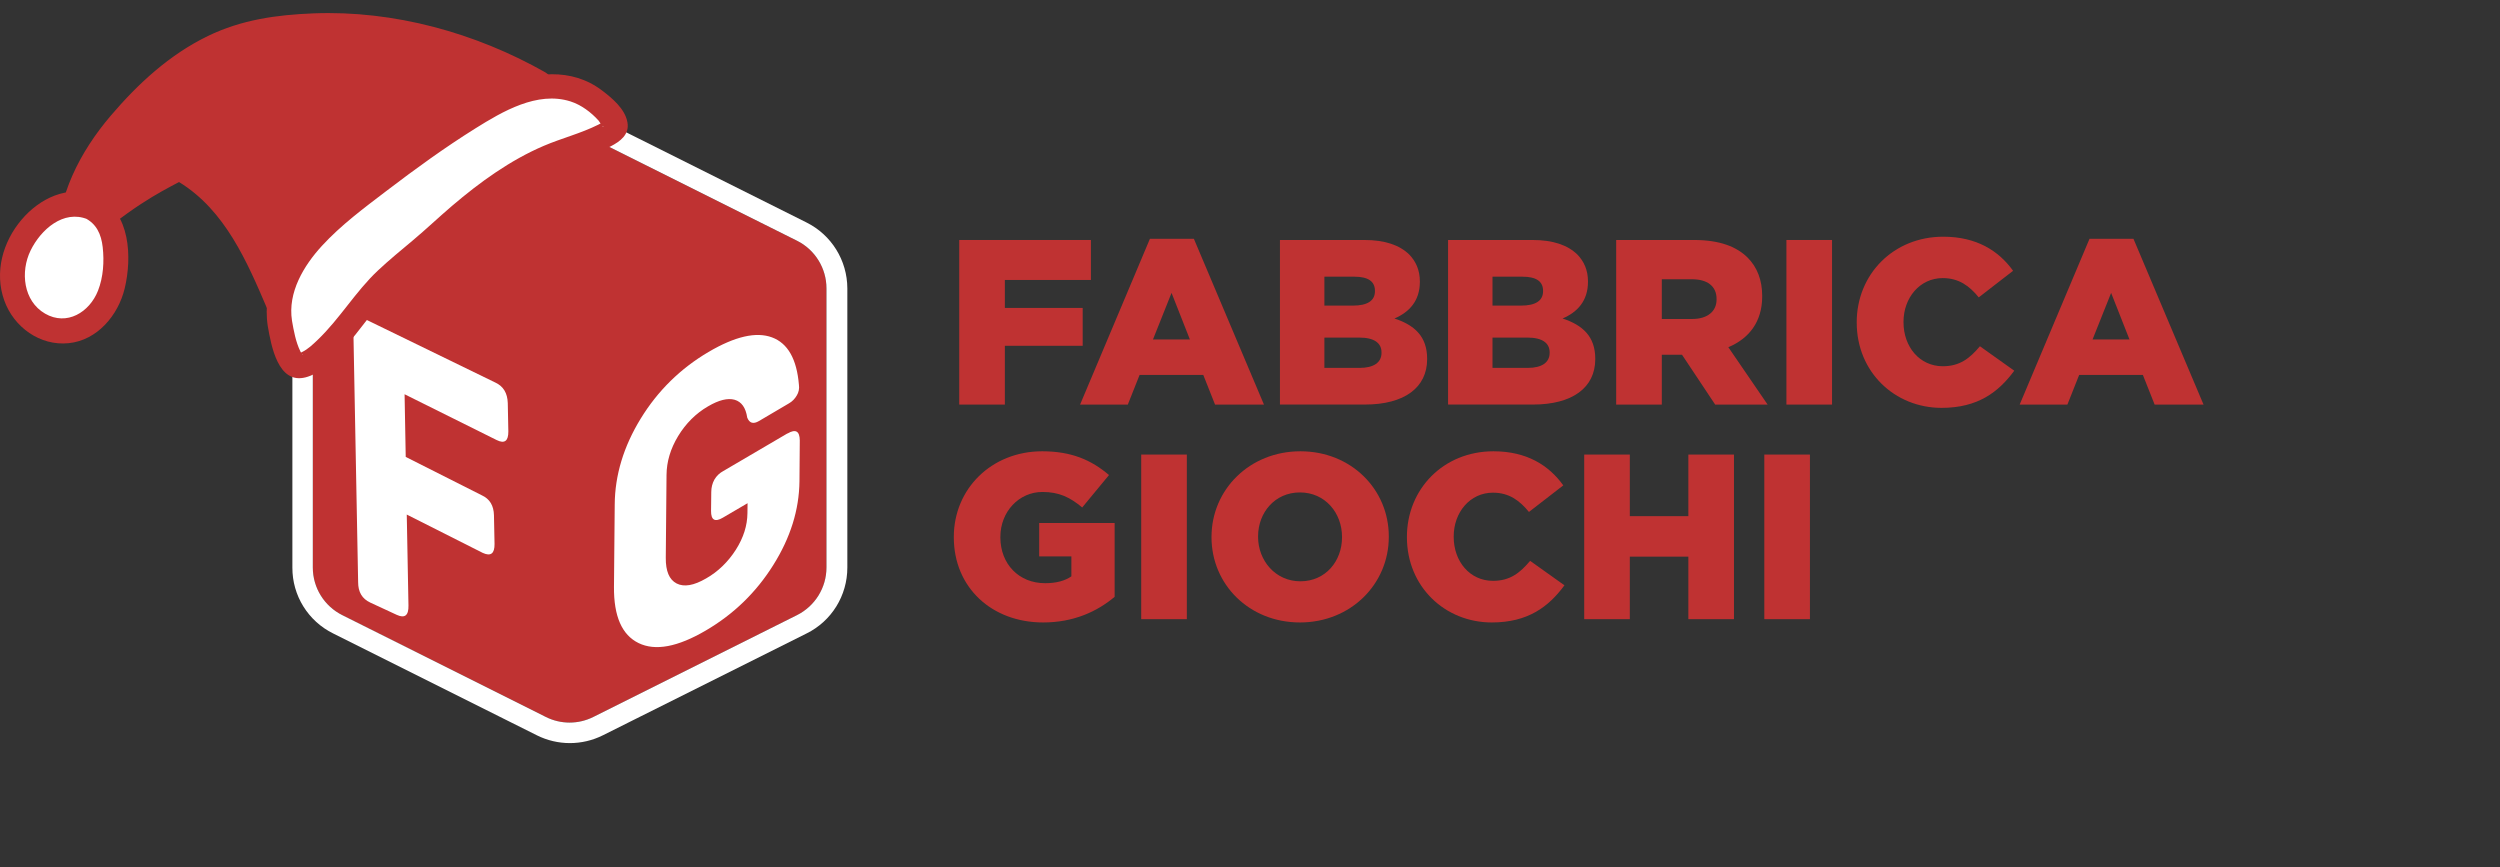 <svg xmlns="http://www.w3.org/2000/svg" fill="none" viewBox="0 0 173 60" height="60" width="173">
<rect x="0" y="0" width="173" height="60" fill="#333333" stroke="none"/>
<path fill="#BF3232" d="M57.191 39.272C57.191 40.662 56.401 41.942 55.153 42.566L41.062 49.611C40.027 50.133 38.803 50.133 37.768 49.611L23.685 42.566C22.437 41.942 21.647 40.67 21.647 39.272V19.952C21.647 18.554 22.437 17.282 23.685 16.658L37.776 9.613C38.811 9.099 40.035 9.099 41.07 9.621L55.169 16.666C56.409 17.29 57.191 18.57 57.191 19.952V39.272Z"></path>
<path fill="#BF3232" d="M66.379 16.607H75.491V19.373H69.536V21.309H74.921V23.929H69.536V27.997H66.379V16.607H66.379Z"></path>
<path fill="#BF3232" d="M79.574 16.526H82.617L87.466 27.997H84.081L83.268 25.946H78.859L78.045 27.997H74.742L79.574 16.526ZM82.34 23.49L81.071 20.268L79.786 23.49H82.34Z"></path>
<path fill="#BF3232" d="M88.572 16.607H94.413C95.846 16.607 96.854 16.965 97.522 17.616C97.977 18.087 98.254 18.69 98.254 19.47V19.503C98.254 20.821 97.522 21.601 96.496 22.04C97.879 22.496 98.758 23.277 98.758 24.822V24.855C98.758 26.824 97.18 27.995 94.446 27.995H88.572V16.605V16.607ZM95.146 20.122C95.146 19.471 94.674 19.146 93.714 19.146H91.647V21.147H93.632C94.609 21.147 95.146 20.822 95.146 20.154V20.122ZM95.601 24.385C95.601 23.75 95.113 23.36 94.056 23.36H91.647V25.458H94.088C95.064 25.458 95.601 25.084 95.601 24.417V24.385Z"></path>
<path fill="#BF3232" d="M100.206 16.607H106.047C107.479 16.607 108.488 16.965 109.155 17.616C109.611 18.087 109.888 18.69 109.888 19.47V19.503C109.888 20.821 109.155 21.601 108.13 22.04C109.513 22.496 110.392 23.277 110.392 24.822V24.855C110.392 26.824 108.813 27.995 106.08 27.995H100.206V16.605V16.607ZM106.78 20.122C106.78 19.471 106.308 19.146 105.348 19.146H103.281V21.147H105.266C106.242 21.147 106.78 20.822 106.78 20.154V20.122ZM107.235 24.385C107.235 23.75 106.747 23.36 105.69 23.36H103.281V25.458H105.722C106.698 25.458 107.235 25.084 107.235 24.417V24.385Z"></path>
<path fill="#BF3232" d="M111.84 16.607H117.226C118.983 16.607 120.171 17.063 120.936 17.827C121.603 18.495 121.944 19.39 121.944 20.48V20.512C121.944 22.27 121.033 23.424 119.601 24.027L122.319 27.997H118.69L116.395 24.547H114.997V27.997H111.84V16.607ZM117.095 22.074C118.153 22.074 118.787 21.553 118.787 20.723V20.691C118.787 19.779 118.12 19.324 117.079 19.324H114.996V22.074H117.094H117.095Z"></path>
<path fill="#BF3232" d="M123.62 16.607H126.777V27.997H123.62V16.607Z"></path>
<path fill="#BF3232" d="M128.485 22.334V22.302C128.485 18.983 131.023 16.38 134.473 16.38C136.783 16.38 138.313 17.356 139.305 18.739L136.93 20.578C136.279 19.781 135.547 19.244 134.44 19.244C132.845 19.244 131.723 20.61 131.723 22.27V22.302C131.723 24.01 132.845 25.344 134.44 25.344C135.628 25.344 136.311 24.791 137.011 23.961L139.387 25.653C138.297 27.134 136.865 28.224 134.359 28.224C131.105 28.224 128.486 25.735 128.486 22.334H128.485Z"></path>
<path fill="#BF3232" d="M144.594 16.526H147.636L152.485 27.997H149.101L148.287 25.946H143.878L143.064 27.997H139.761L144.594 16.526ZM147.36 23.49L146.09 20.268L144.805 23.49H147.36Z"></path>
<path fill="#BF3232" d="M66.004 37.184V37.151C66.004 33.832 68.608 31.229 72.122 31.229C74.139 31.229 75.522 31.831 76.743 32.873L74.888 35.118C74.058 34.418 73.293 34.044 72.138 34.044C70.511 34.044 69.226 35.41 69.226 37.151V37.184C69.226 39.038 70.511 40.357 72.318 40.357C73.099 40.357 73.684 40.194 74.14 39.885V38.502H71.911V36.192H77.133V41.3C75.913 42.326 74.286 43.074 72.187 43.074C68.624 43.074 66.004 40.65 66.004 37.184Z"></path>
<path fill="#BF3232" d="M78.972 31.456H82.129V42.846H78.972V31.456Z"></path>
<path fill="#BF3232" d="M83.837 37.184V37.151C83.837 33.881 86.473 31.229 89.988 31.229C93.503 31.229 96.105 33.865 96.105 37.119V37.151C96.105 40.422 93.469 43.074 89.955 43.074C86.44 43.074 83.837 40.438 83.837 37.184ZM92.868 37.184V37.151C92.868 35.492 91.696 34.076 89.955 34.076C88.215 34.076 87.059 35.476 87.059 37.119V37.151C87.059 38.779 88.247 40.226 89.988 40.226C91.729 40.226 92.868 38.828 92.868 37.184Z"></path>
<path fill="#BF3232" d="M97.359 37.184V37.151C97.359 33.832 99.897 31.229 103.347 31.229C105.657 31.229 107.187 32.205 108.179 33.588L105.803 35.427C105.152 34.63 104.42 34.093 103.314 34.093C101.719 34.093 100.596 35.459 100.596 37.119V37.151C100.596 38.86 101.719 40.194 103.314 40.194C104.502 40.194 105.185 39.641 105.885 38.811L108.26 40.503C107.17 41.984 105.738 43.074 103.232 43.074C99.978 43.074 97.359 40.584 97.359 37.184Z"></path>
<path fill="#BF3232" d="M109.627 31.456H112.783V35.719H116.835V31.456H119.991V42.846H116.835V38.519H112.783V42.846H109.627V31.456Z"></path>
<path fill="#BF3232" d="M122.09 31.456H125.247V42.846H122.09V31.456Z"></path>
<path fill="white" d="M55.809 15.395L41.718 8.349C40.28 7.638 38.59 7.638 37.152 8.357L23.061 15.402C21.323 16.256 20.233 18.025 20.233 19.96V39.28C20.225 41.215 21.323 42.984 23.061 43.838L37.152 50.883C38.59 51.602 40.28 51.602 41.718 50.883L55.809 43.838C57.546 42.984 58.636 41.215 58.636 39.28V19.952C58.629 18.017 57.538 16.256 55.809 15.395ZM57.191 39.272C57.191 40.662 56.401 41.942 55.153 42.566L41.062 49.611C40.027 50.133 38.803 50.133 37.768 49.611L23.685 42.566C22.437 41.942 21.647 40.67 21.647 39.272V19.952C21.647 18.554 22.437 17.282 23.685 16.658L37.776 9.613C38.811 9.099 40.035 9.099 41.07 9.621L55.169 16.666C56.409 17.29 57.191 18.57 57.191 19.952V39.272Z"></path>
<path fill="white" d="M34.285 26.476L25.249 22.077C24.704 21.824 24.435 22.045 24.451 22.732L24.783 40.291C24.783 40.97 25.059 41.436 25.62 41.697L27.46 42.55C28.013 42.803 28.282 42.59 28.266 41.902L28.148 35.607L33.408 38.261C33.961 38.514 34.23 38.309 34.222 37.645L34.182 35.655C34.166 34.983 33.89 34.525 33.337 34.272L28.076 31.618L27.997 27.282L34.364 30.449C34.917 30.726 35.185 30.52 35.177 29.849L35.138 27.89C35.114 27.203 34.838 26.737 34.285 26.476Z"></path>
<path fill="white" d="M54.494 29.998V29.991L50.058 32.592C49.806 32.725 49.591 32.924 49.435 33.189C49.295 33.445 49.22 33.735 49.22 34.042L49.205 35.352C49.198 35.99 49.472 36.148 50.02 35.824L51.731 34.822L51.723 35.51C51.716 36.364 51.449 37.209 50.923 38.038C50.39 38.875 49.686 39.562 48.864 40.026C48.013 40.523 47.331 40.639 46.82 40.375C46.309 40.109 46.065 39.521 46.072 38.602L46.124 32.867C46.131 31.948 46.398 31.053 46.924 30.182C47.45 29.312 48.161 28.599 48.998 28.119C49.746 27.68 50.354 27.531 50.835 27.663C51.317 27.804 51.605 28.21 51.708 28.898C51.864 29.288 52.13 29.362 52.516 29.138L54.597 27.912C54.819 27.788 55.005 27.596 55.138 27.365C55.272 27.149 55.323 26.893 55.286 26.636C55.138 24.846 54.516 23.752 53.42 23.346C52.324 22.94 50.858 23.28 49.028 24.357C47.087 25.501 45.525 27.033 44.339 28.964C43.154 30.895 42.554 32.876 42.539 34.906L42.487 40.615C42.472 42.645 43.035 43.938 44.191 44.501C45.346 45.064 46.894 44.774 48.842 43.631C50.768 42.504 52.323 40.996 53.508 39.106C54.701 37.209 55.301 35.278 55.323 33.306L55.345 30.481C55.338 29.826 55.056 29.669 54.493 30.001"></path>
<path fill="#BF3232" d="M37.273 6.215C33.144 3.857 29.344 2.81 24.622 2.318C22.666 2.114 18.776 2.32 16.895 2.895C14.559 3.609 12.101 5.097 10.384 6.842C8.903 8.346 7.705 9.544 6.632 11.363C5.558 13.183 4.779 15.056 4.807 17.431C6.663 14.813 9.569 13.143 12.617 12.175C13.684 11.836 12.847 12.351 12.847 12.351C14.47 13.319 15.755 14.784 16.762 16.388C17.769 17.992 18.517 19.743 19.262 21.486L37.273 6.215Z"></path>
<path fill="#BF3232" d="M37.745 5.011C32.912 2.27 27.264 0.706 21.693 0.925C19.14 1.025 16.709 1.365 14.389 2.491C11.735 3.779 9.566 5.775 7.662 8.008C5.541 10.496 3.949 13.575 3.956 16.914C3.958 17.786 4.897 17.993 5.537 17.419C8.934 14.372 11.018 13.323 12.389 12.598C15.576 14.546 17.098 18.106 18.509 21.411C18.737 21.945 19.458 21.975 19.849 21.644C21.877 19.925 23.903 18.207 25.93 16.488C29.162 13.747 32.395 11.007 35.627 8.266C36.372 7.635 37.116 7.003 37.861 6.373C38.707 5.655 37.543 4.385 36.699 5.101C34.671 6.819 32.645 8.538 30.617 10.256C27.386 12.998 24.152 15.737 20.921 18.479C20.176 19.11 19.432 19.741 18.687 20.371L20.028 20.604C18.495 17.017 18.505 15.861 15.081 12.881C15.383 11.606 16.223 10.857 17.124 10.498C18.025 10.138 17.751 9.867 16.762 9.864C14.368 9.859 12.081 10.943 10.011 12.109C8.973 12.694 5.653 14.319 4.09 16.485L5.671 16.99C5.665 14.244 6.882 11.726 8.557 9.609C10.232 7.491 12.18 5.639 14.496 4.377C18.64 2.116 23.772 2.33 28.269 3.249C31.28 3.864 34.139 4.947 36.814 6.464C37.775 7.009 38.708 5.559 37.743 5.012L37.745 5.011Z"></path>
<path fill="white" d="M19.368 22.377C19.463 22.923 19.899 25.184 20.558 25.305C21.341 25.45 22.733 24.035 23.241 23.447C24.08 22.475 25.325 20.742 26.141 19.929C27.798 18.279 28.901 17.565 30.624 15.982C32.106 14.618 33.676 13.338 35.385 12.268C36.233 11.737 37.115 11.259 38.031 10.856C38.947 10.453 42.586 9.37 42.589 8.757C42.592 7.962 40.992 6.739 40.275 6.404C39.096 5.851 37.713 5.873 36.459 6.219C34.624 6.724 32.91 7.849 31.323 8.874C29.588 9.993 27.93 11.226 26.289 12.48C23.51 14.602 19.604 17.36 19.303 21.199C19.273 21.595 19.3 21.989 19.368 22.38L19.368 22.377Z"></path>
<path fill="#BF3232" d="M18.531 22.571C18.767 23.918 19.234 26.609 21.15 26.112C22.077 25.872 22.889 25.081 23.53 24.405C24.295 23.597 24.951 22.686 25.644 21.817C27.115 19.974 28.987 18.596 30.736 17.042C32.892 15.125 35.053 13.272 37.656 11.983C39.1 11.268 40.728 10.905 42.248 10.132C42.913 9.793 43.565 9.316 43.42 8.473C43.259 7.538 42.368 6.797 41.659 6.26C39.537 4.649 36.871 4.966 34.567 5.999C32.043 7.13 29.718 8.856 27.5 10.493C25.283 12.13 23.166 13.596 21.344 15.497C19.522 17.399 18.106 19.834 18.531 22.571C18.701 23.669 20.375 23.279 20.205 22.184C19.903 20.238 21.013 18.39 22.277 17.013C23.608 15.565 25.195 14.391 26.751 13.205C28.746 11.685 30.768 10.216 32.894 8.887C34.77 7.716 37.176 6.293 39.467 7.015C40.215 7.251 40.902 7.767 41.424 8.348C41.485 8.416 41.637 8.694 41.706 8.734C41.885 8.838 41.647 8.76 41.727 8.744C41.556 8.778 41.907 8.35 41.906 8.314C41.906 8.326 41.809 8.4 41.815 8.398C41.845 8.383 41.96 8.301 41.81 8.401C41.679 8.487 41.536 8.56 41.397 8.63C40.187 9.235 38.868 9.564 37.628 10.093C35.309 11.084 33.202 12.61 31.289 14.24C30.371 15.023 29.496 15.856 28.572 16.631C27.757 17.315 26.932 17.987 26.156 18.716C24.6 20.177 23.518 22.052 21.981 23.52C21.656 23.831 21.301 24.173 20.891 24.367C20.714 24.45 20.553 24.509 20.896 24.531C21.008 24.538 20.9 24.6 20.896 24.525C20.897 24.516 20.804 24.356 20.777 24.299C20.463 23.649 20.329 22.891 20.204 22.185C20.012 21.092 18.337 21.479 18.53 22.573L18.531 22.571Z"></path>
<path fill="white" d="M6.314 14.347C6.862 14.591 7.332 15.037 7.636 15.719C7.888 16.284 7.967 16.911 7.992 17.53C8.038 18.634 7.914 19.768 7.434 20.763C6.954 21.757 6.077 22.595 5.005 22.84C3.792 23.117 2.465 22.573 1.692 21.594C0.92 20.615 0.686 19.261 0.964 18.043C1.241 16.824 1.995 15.744 2.961 14.958C3.941 14.162 5.267 13.885 6.314 14.35L6.314 14.347Z"></path>
<path fill="#BF3232" d="M5.849 15.074C6.677 15.473 7.008 16.216 7.107 17.104C7.219 18.097 7.149 19.184 6.781 20.118C6.193 21.61 4.62 22.576 3.116 21.701C1.611 20.826 1.401 18.806 2.113 17.342C2.825 15.879 4.396 14.498 6.05 15.17C7.078 15.587 7.597 13.94 6.577 13.527C4.691 12.762 2.729 13.746 1.495 15.2C0.186 16.742 -0.404 18.856 0.3 20.807C0.965 22.648 2.771 23.948 4.75 23.748C6.729 23.55 8.179 21.822 8.628 19.961C9.14 17.835 9.033 14.708 6.779 13.623C6.357 13.421 5.868 13.458 5.591 13.882C5.361 14.234 5.431 14.874 5.849 15.075L5.849 15.074Z"></path>
</svg>

